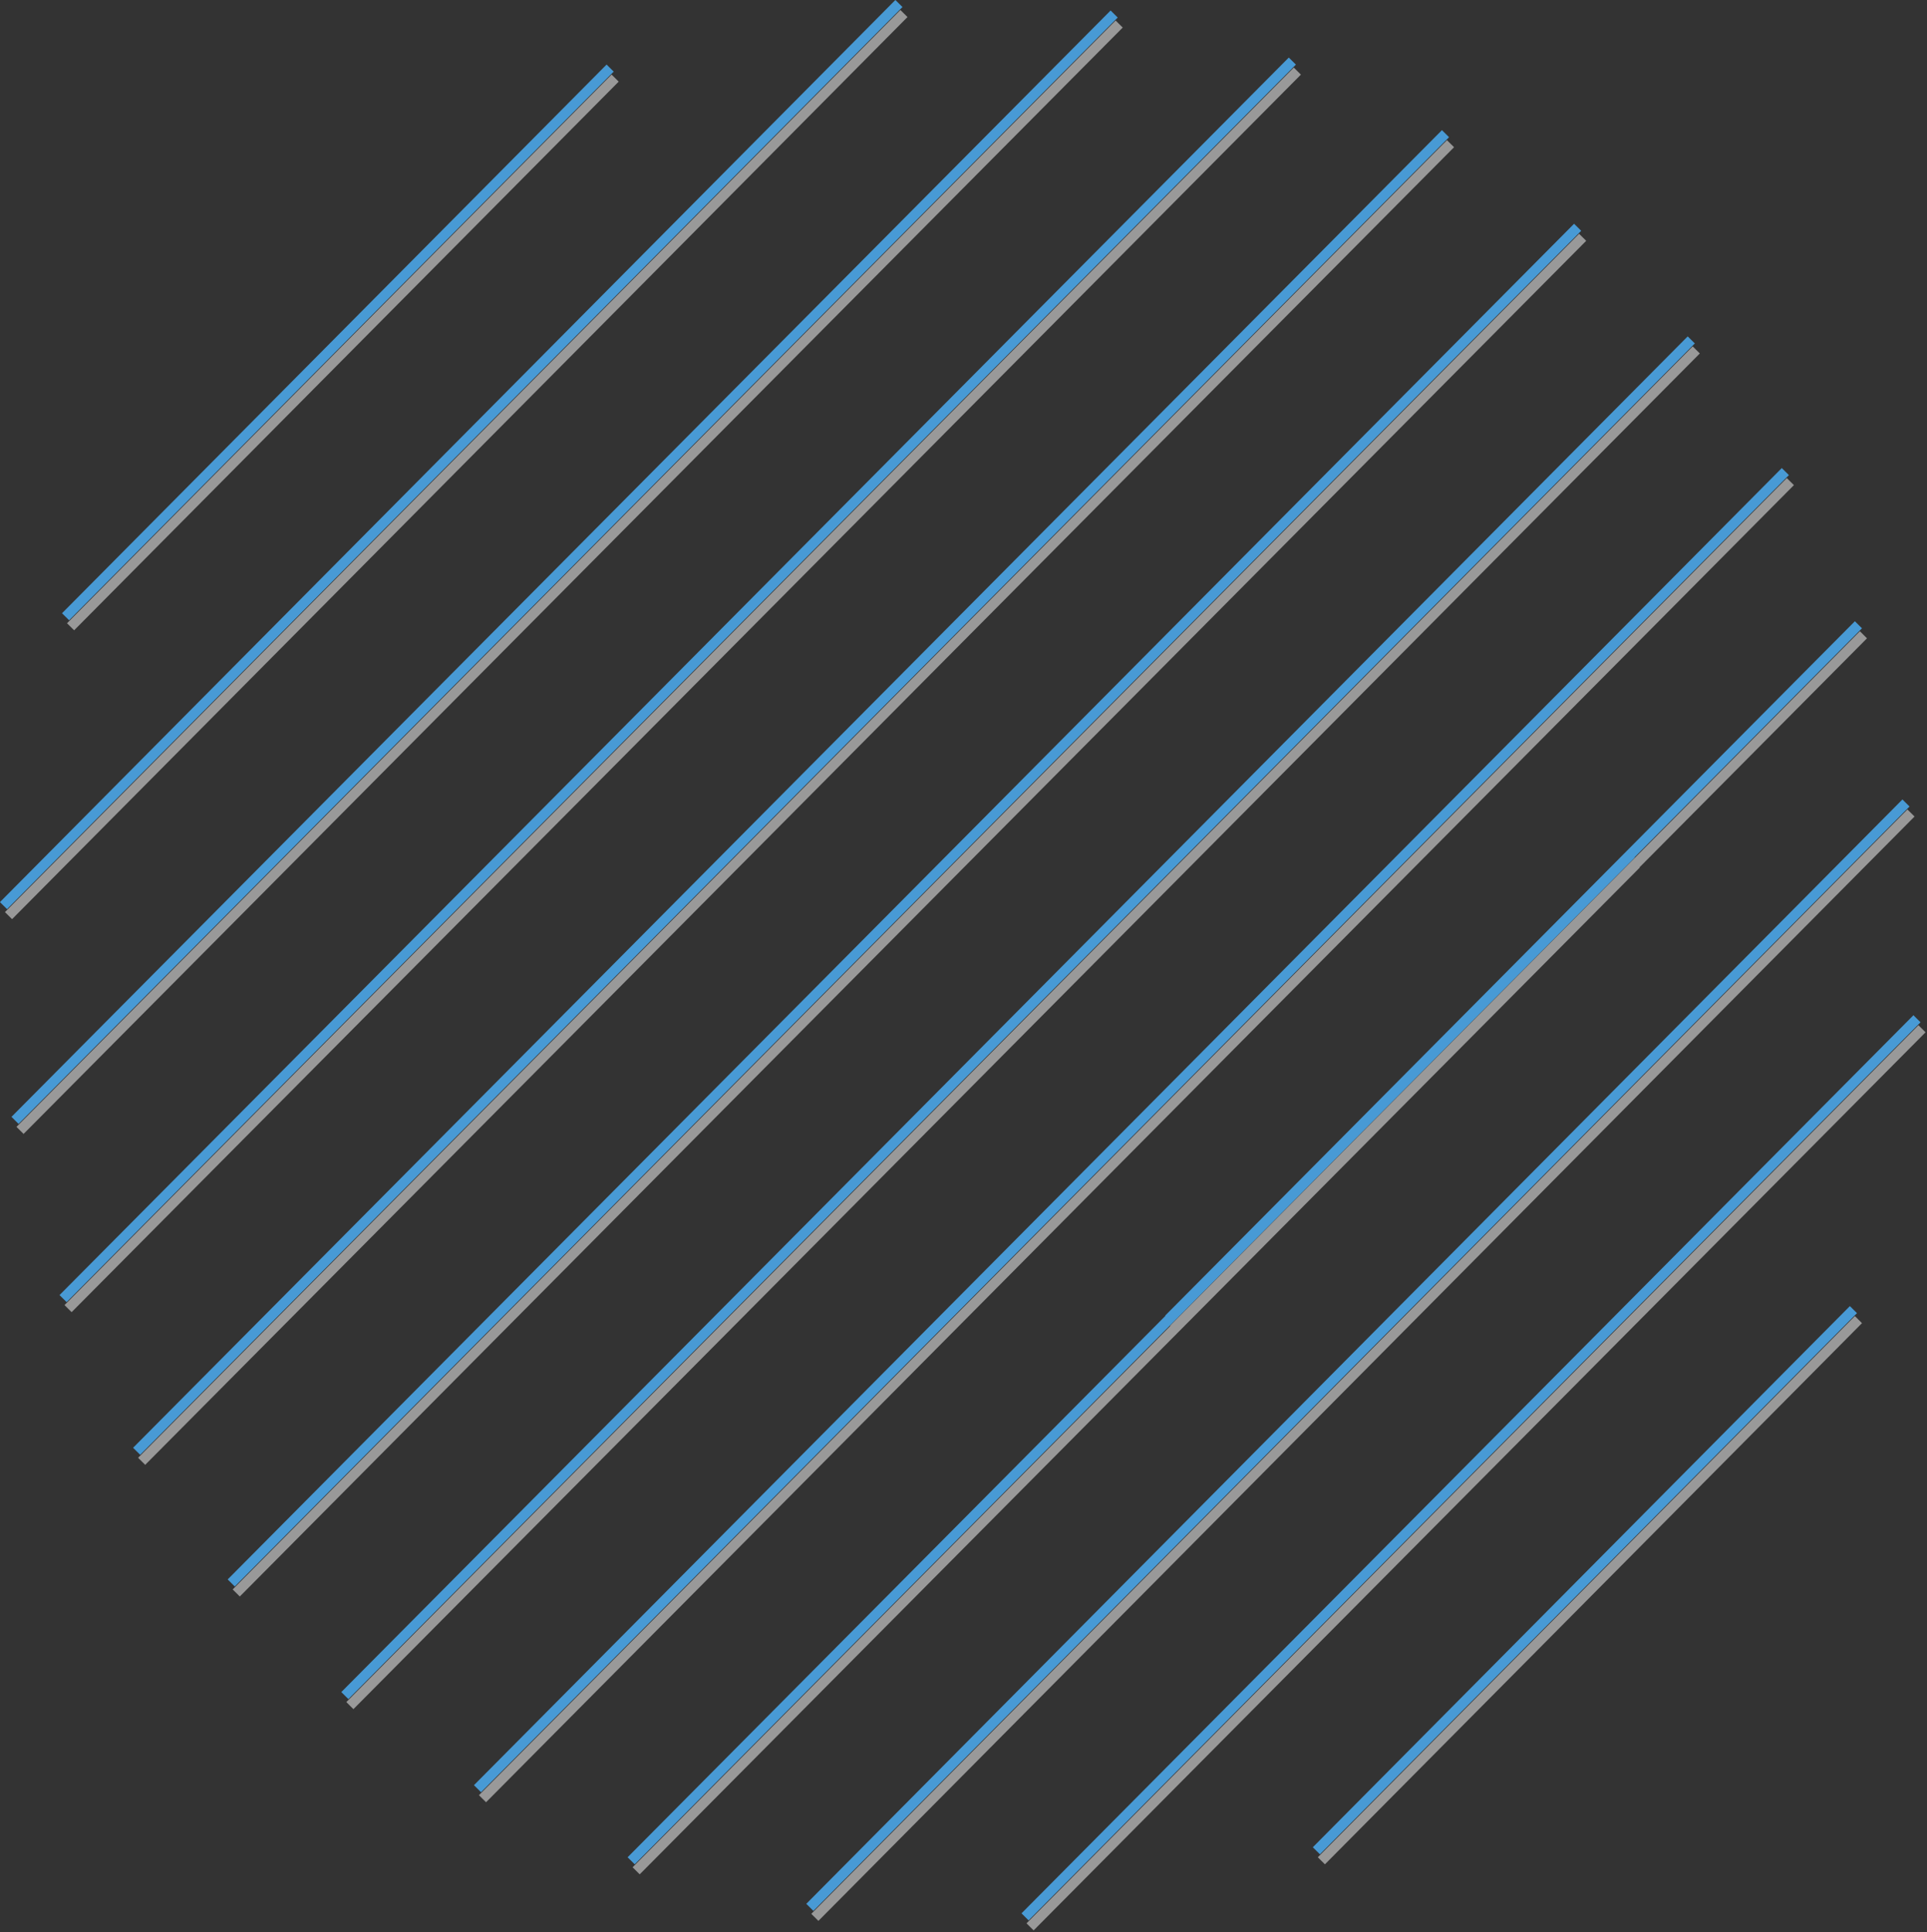 <svg xmlns="http://www.w3.org/2000/svg" viewBox="0 0 385 386" width="385" height="386"><rect x="0" y="0" width="385" height="386" fill="#333333" stroke="none"/><title>circuit</title><style>		.s0 { fill: #ffffff;stroke: #489ad5;stroke-width: 2 } 		.s1 { opacity: .5;fill: #ffffff;stroke: #ffffff;stroke-width: 2 } 	</style><g id="Group_6722"><path id="Intersection_85" class="s0" d="m383 203.5l-178.2 179.4zm-221.2 177.5l219-220.6zm-35.7-9.3l199.8-201.1zm244.2-110.1l-107.3 108.1zm-274.9 95.7l261.3-263.1zm-26.5-18.6l269-270.8zm-22.7-22.5l269-270.8c0 0-269 270.8-269 270.8zm-18.9-26.3l261.5-263.2zm298.5-119.3l-92.3 92.9zm-313.2 88.8l245.6-247.2zm-9.6-35.6l219.6-221c0 0-219.6 221-219.6 221zm-2.3-42.9l178.9-180.2zm325.1-10.3l45.5-45.8-45.5 45.8 45.5-45.8zm-312.7-47.4l108.8-109.6z"></path><path id="Intersection_86" class="s1" d="m384 205.5l-178.2 179.4zm-221.2 177.5l219-220.6zm-35.7-9.3l199.8-201.1zm244.2-110.1l-107.3 108.1zm-274.9 95.7l261.3-263.1zm-26.5-18.6l269-270.8zm-22.7-22.5l269-270.8c0 0-269 270.8-269 270.8zm-18.9-26.3l261.5-263.2zm298.5-119.3l-92.3 92.9zm-313.2 88.8l245.6-247.2zm-9.6-35.6l219.6-221c0 0-219.6 221-219.6 221zm-2.3-42.9l178.9-180.2zm325.1-10.3l45.5-45.8-45.5 45.8 45.5-45.8zm-312.7-47.4l108.8-109.6z"></path></g></svg>